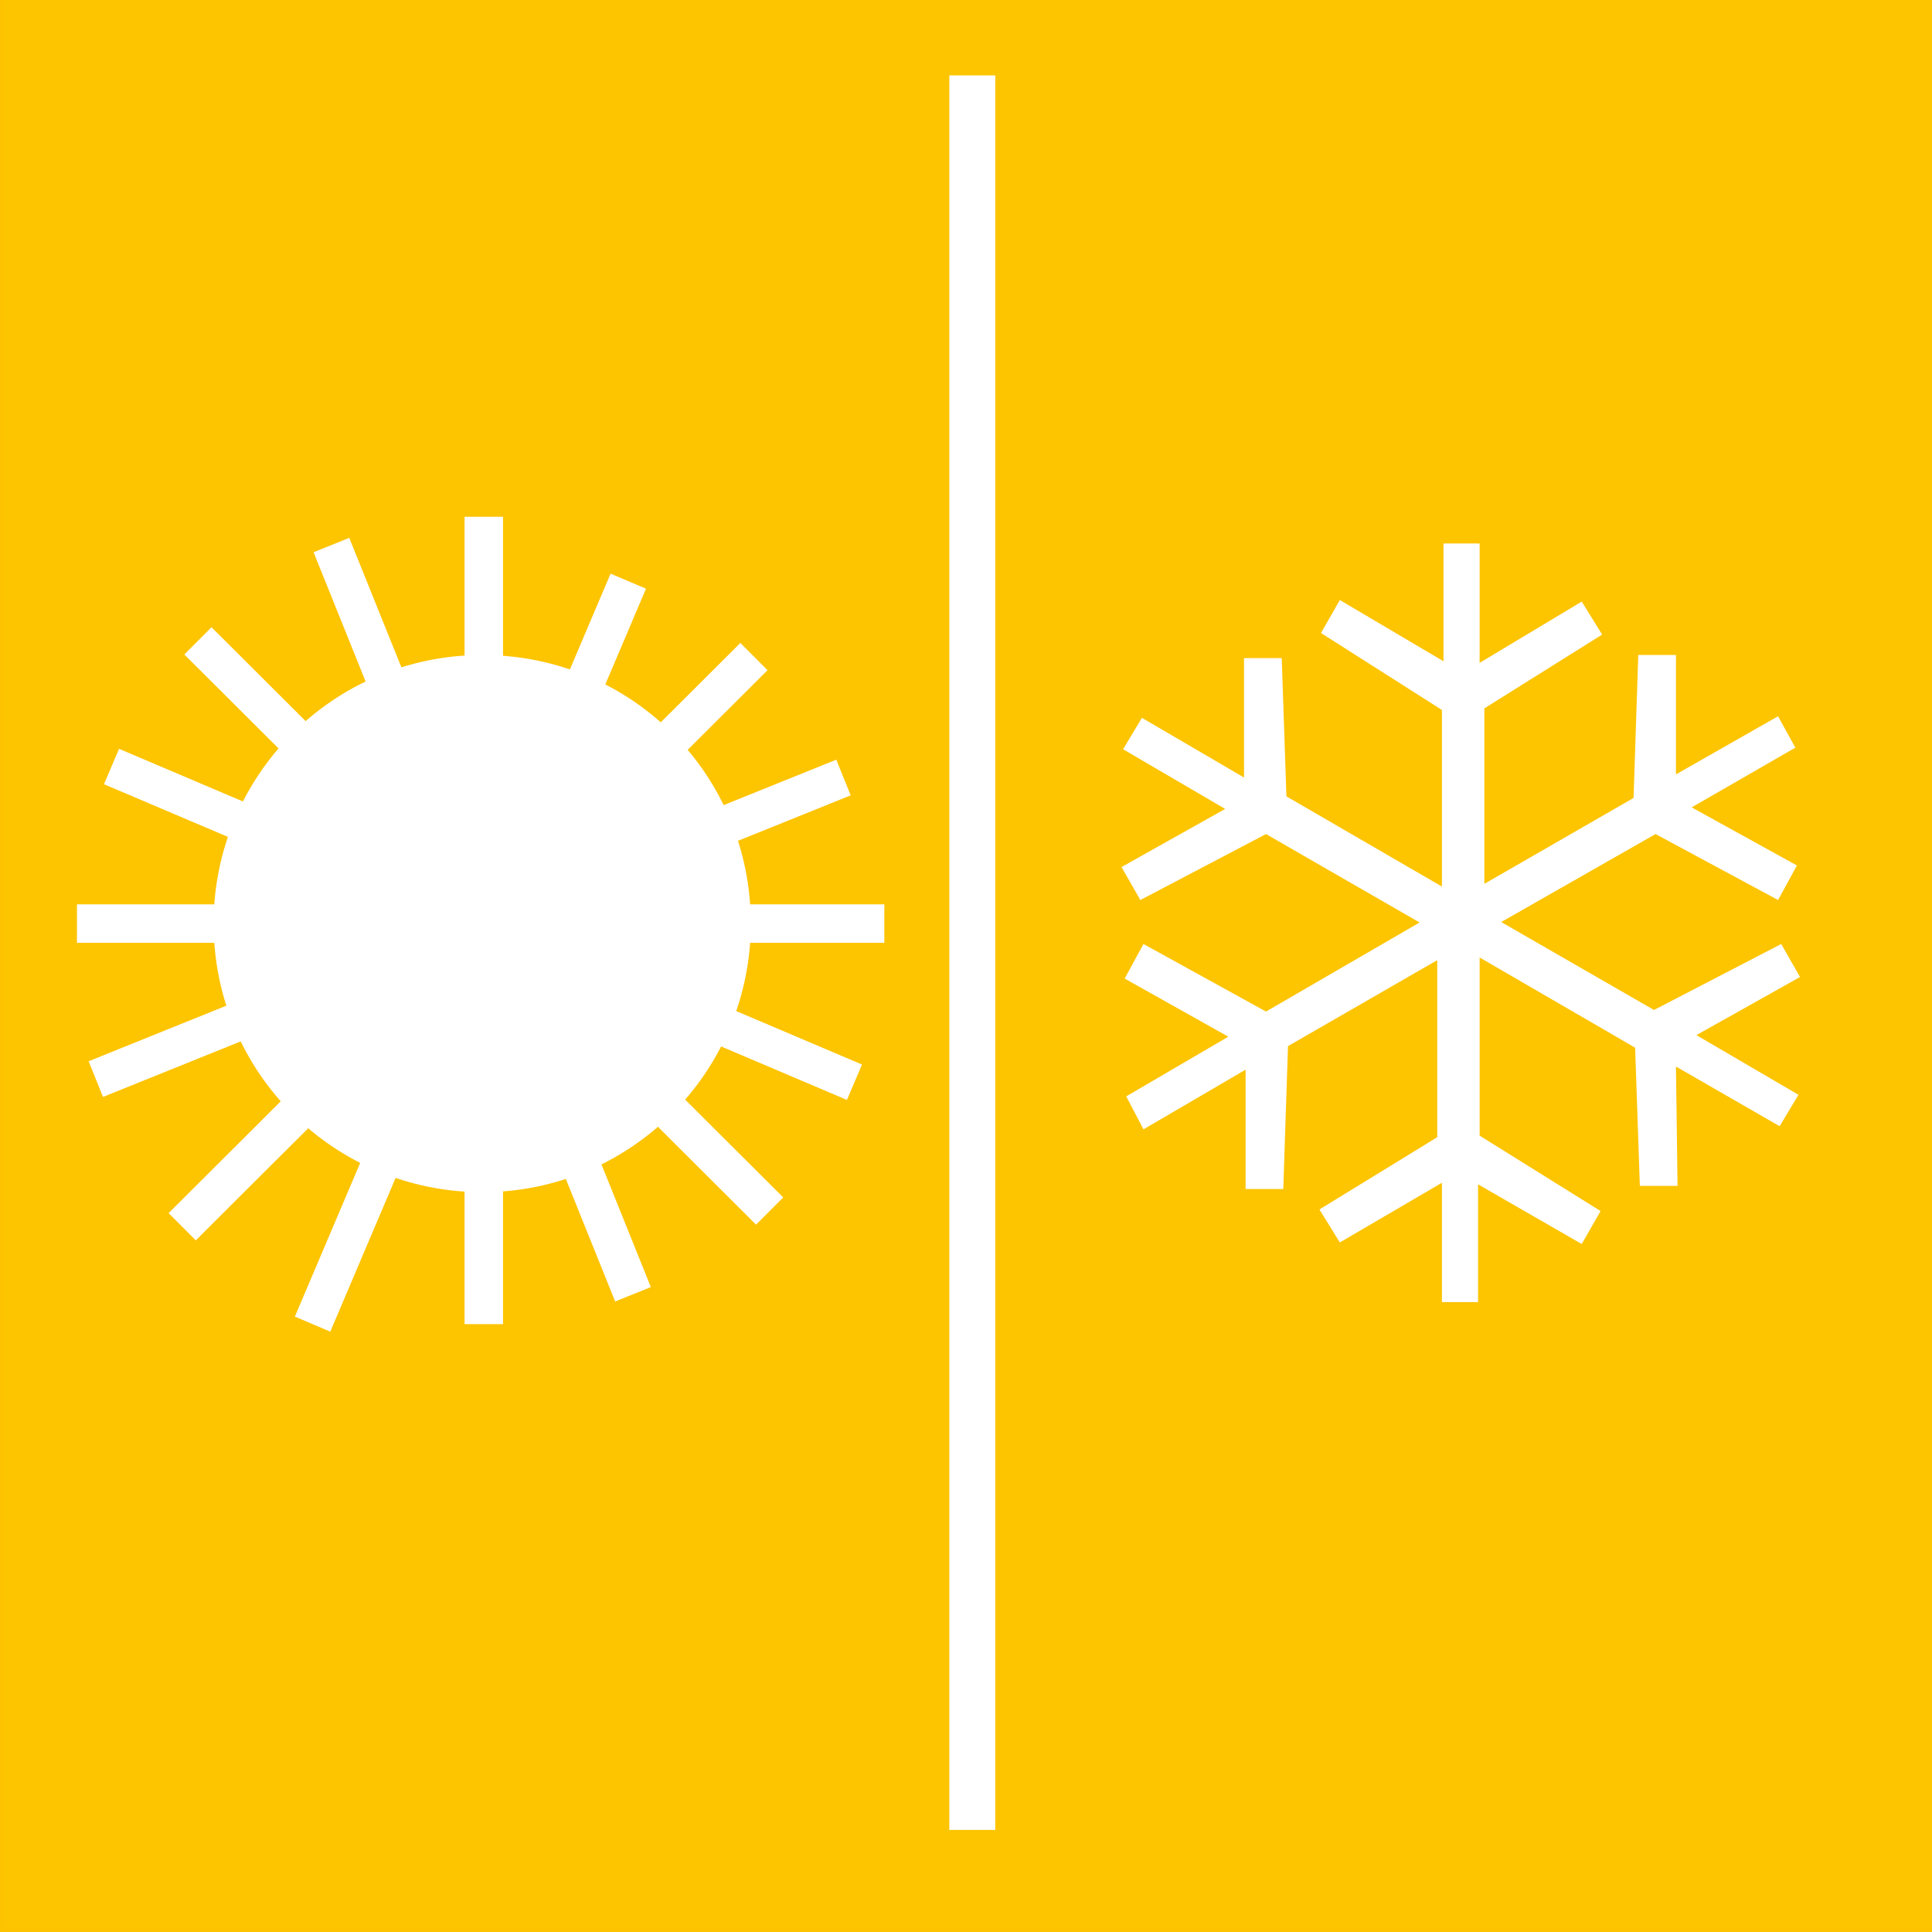 <?xml version="1.0" encoding="utf-8"?>
<!-- Generator: Adobe Illustrator 25.0.0, SVG Export Plug-In . SVG Version: 6.00 Build 0)  -->
<svg version="1.1" id="Capa_1" xmlns="http://www.w3.org/2000/svg" xmlns:xlink="http://www.w3.org/1999/xlink" x="0px" y="0px"
	 viewBox="0 0 123 123" style="enable-background:new 0 0 123 123;" xml:space="preserve">
<style type="text/css">
	.st0{fill:#FDC300;}
	.st1{fill:none;stroke:#FFFFFF;stroke-width:3.953;stroke-linecap:round;}
	.st2{fill:none;stroke:#FFFFFF;stroke-width:3.953;stroke-linecap:round;stroke-linejoin:round;}
	.st3{fill:#FDC400;}
	.st4{fill:#FFFFFF;}
	.st5{fill:none;stroke:#FFFFFF;stroke-width:2.45;}
	.st6{fill:none;stroke:#FFFFFF;stroke-width:2.925;}
</style>
<g>
	<rect y="0" class="st0" width="123" height="123"/>
	<g>
		<path class="st1" d="M76.3,82.1c0,0,1.4-2.3,1.7-6.6c0.3-4.3,2.9-10.2,6.2-15.9c3.3-5.8,14.2-24.3-2.3-40.1s-43.4-7-48.7,12.9
			C27.9,52.3,42.2,59,44,69.6s3.2,14.3,5.1,15.1c1.9,0.8,24.6,1,24.9,1.9c0.3,1-22.8,3.7-24,3.8c-1.2,0.1-3.3,4,1.5,4.3
			s22.2,0.3,22.1,2c-0.2,3.2-19,3.7-22.8,3.7c0,0-2.4,0-2.3,1.4c0.1,1.4,1.5,2.5,1.5,2.5c1.2,1,7.4,6.7,7.4,6.7l8.2-0.2"/>
		<path class="st1" d="M74,39.2c0.1,1.4-6.5,17.9-7.4,21.9C65.7,65,66.2,80,66.2,80"/>
		<path class="st2" d="M69.9,34.3l-5,6.4l-3.8-6.4L56.8,41l-4.6-7.5l-2.4,4.8L48.5,41c1.9,3.4,8.3,19.7,8.6,22.6s0.1,16.1,0.1,16.1"
			/>
	</g>
</g>
<rect x="0.3" y="-0.3" class="st3" width="123" height="123"/>
<polygon class="st4" points="91.5,60.8 91.5,72.4 84,77 85.3,79.1 91.8,75.3 91.8,82.9 94.1,82.9 94.1,75.4 100.7,79.2 101.9,77.1 
	94.2,72.3 94.2,60.8 94.1,60.9 104.1,66.7 104.4,75.5 106.8,75.5 106.7,67.9 113.3,71.7 114.5,69.7 108,65.9 114.6,62.2 113.4,60.1 
	105.3,64.3 95.4,58.6 95.4,58.8 105.4,53.1 113.2,57.3 114.4,55.1 107.7,51.4 114.3,47.6 113.2,45.6 106.7,49.3 106.7,41.7 
	104.3,41.7 104,50.8 94.1,56.5 94.5,56.6 94.5,45.1 102,40.4 100.7,38.3 94.2,42.2 94.2,34.6 91.9,34.6 91.9,42.1 85.3,38.2 
	84.1,40.3 91.8,45.2 91.8,56.6 91.9,56.5 81.9,50.7 81.6,41.9 79.2,41.9 79.2,49.5 72.7,45.7 71.5,47.7 78,51.5 71.4,55.2 
	72.6,57.3 80.6,53.1 90.5,58.8 90.6,58.6 80.6,64.4 72.8,60.1 71.6,62.3 78.2,66 71.7,69.8 72.8,71.9 79.3,68.1 79.3,75.7 
	81.7,75.7 82,66.6 91.9,60.9 "/>
<g>
	<path class="st4" d="M47.8,58.8c0,9.4-7.6,17.1-17.1,17.1c-9.4,0-17.1-7.6-17.1-17.1c0-9.4,7.6-17.1,17.1-17.1
		C40.2,41.7,47.8,49.3,47.8,58.8z"/>
	<line class="st5" x1="30.8" y1="32.9" x2="30.8" y2="84.3"/>
	<line class="st5" x1="4.9" y1="58.8" x2="56.3" y2="58.8"/>
	<line class="st5" x1="12.6" y1="40.8" x2="49" y2="77.1"/>
	<line class="st5" x1="11.6" y1="78.1" x2="48" y2="41.8"/>
	<line class="st5" x1="21.1" y1="34.7" x2="40.3" y2="82.4"/>
	<line class="st5" x1="6.1" y1="68.7" x2="53.7" y2="49.5"/>
	<line class="st5" x1="7.1" y1="48.8" x2="54.4" y2="68.9"/>
	<line class="st5" x1="19.9" y1="84.3" x2="40" y2="37"/>
</g>
<line class="st6" x1="61.9" y1="4.8" x2="61.9" y2="116.5"/>
</svg>
